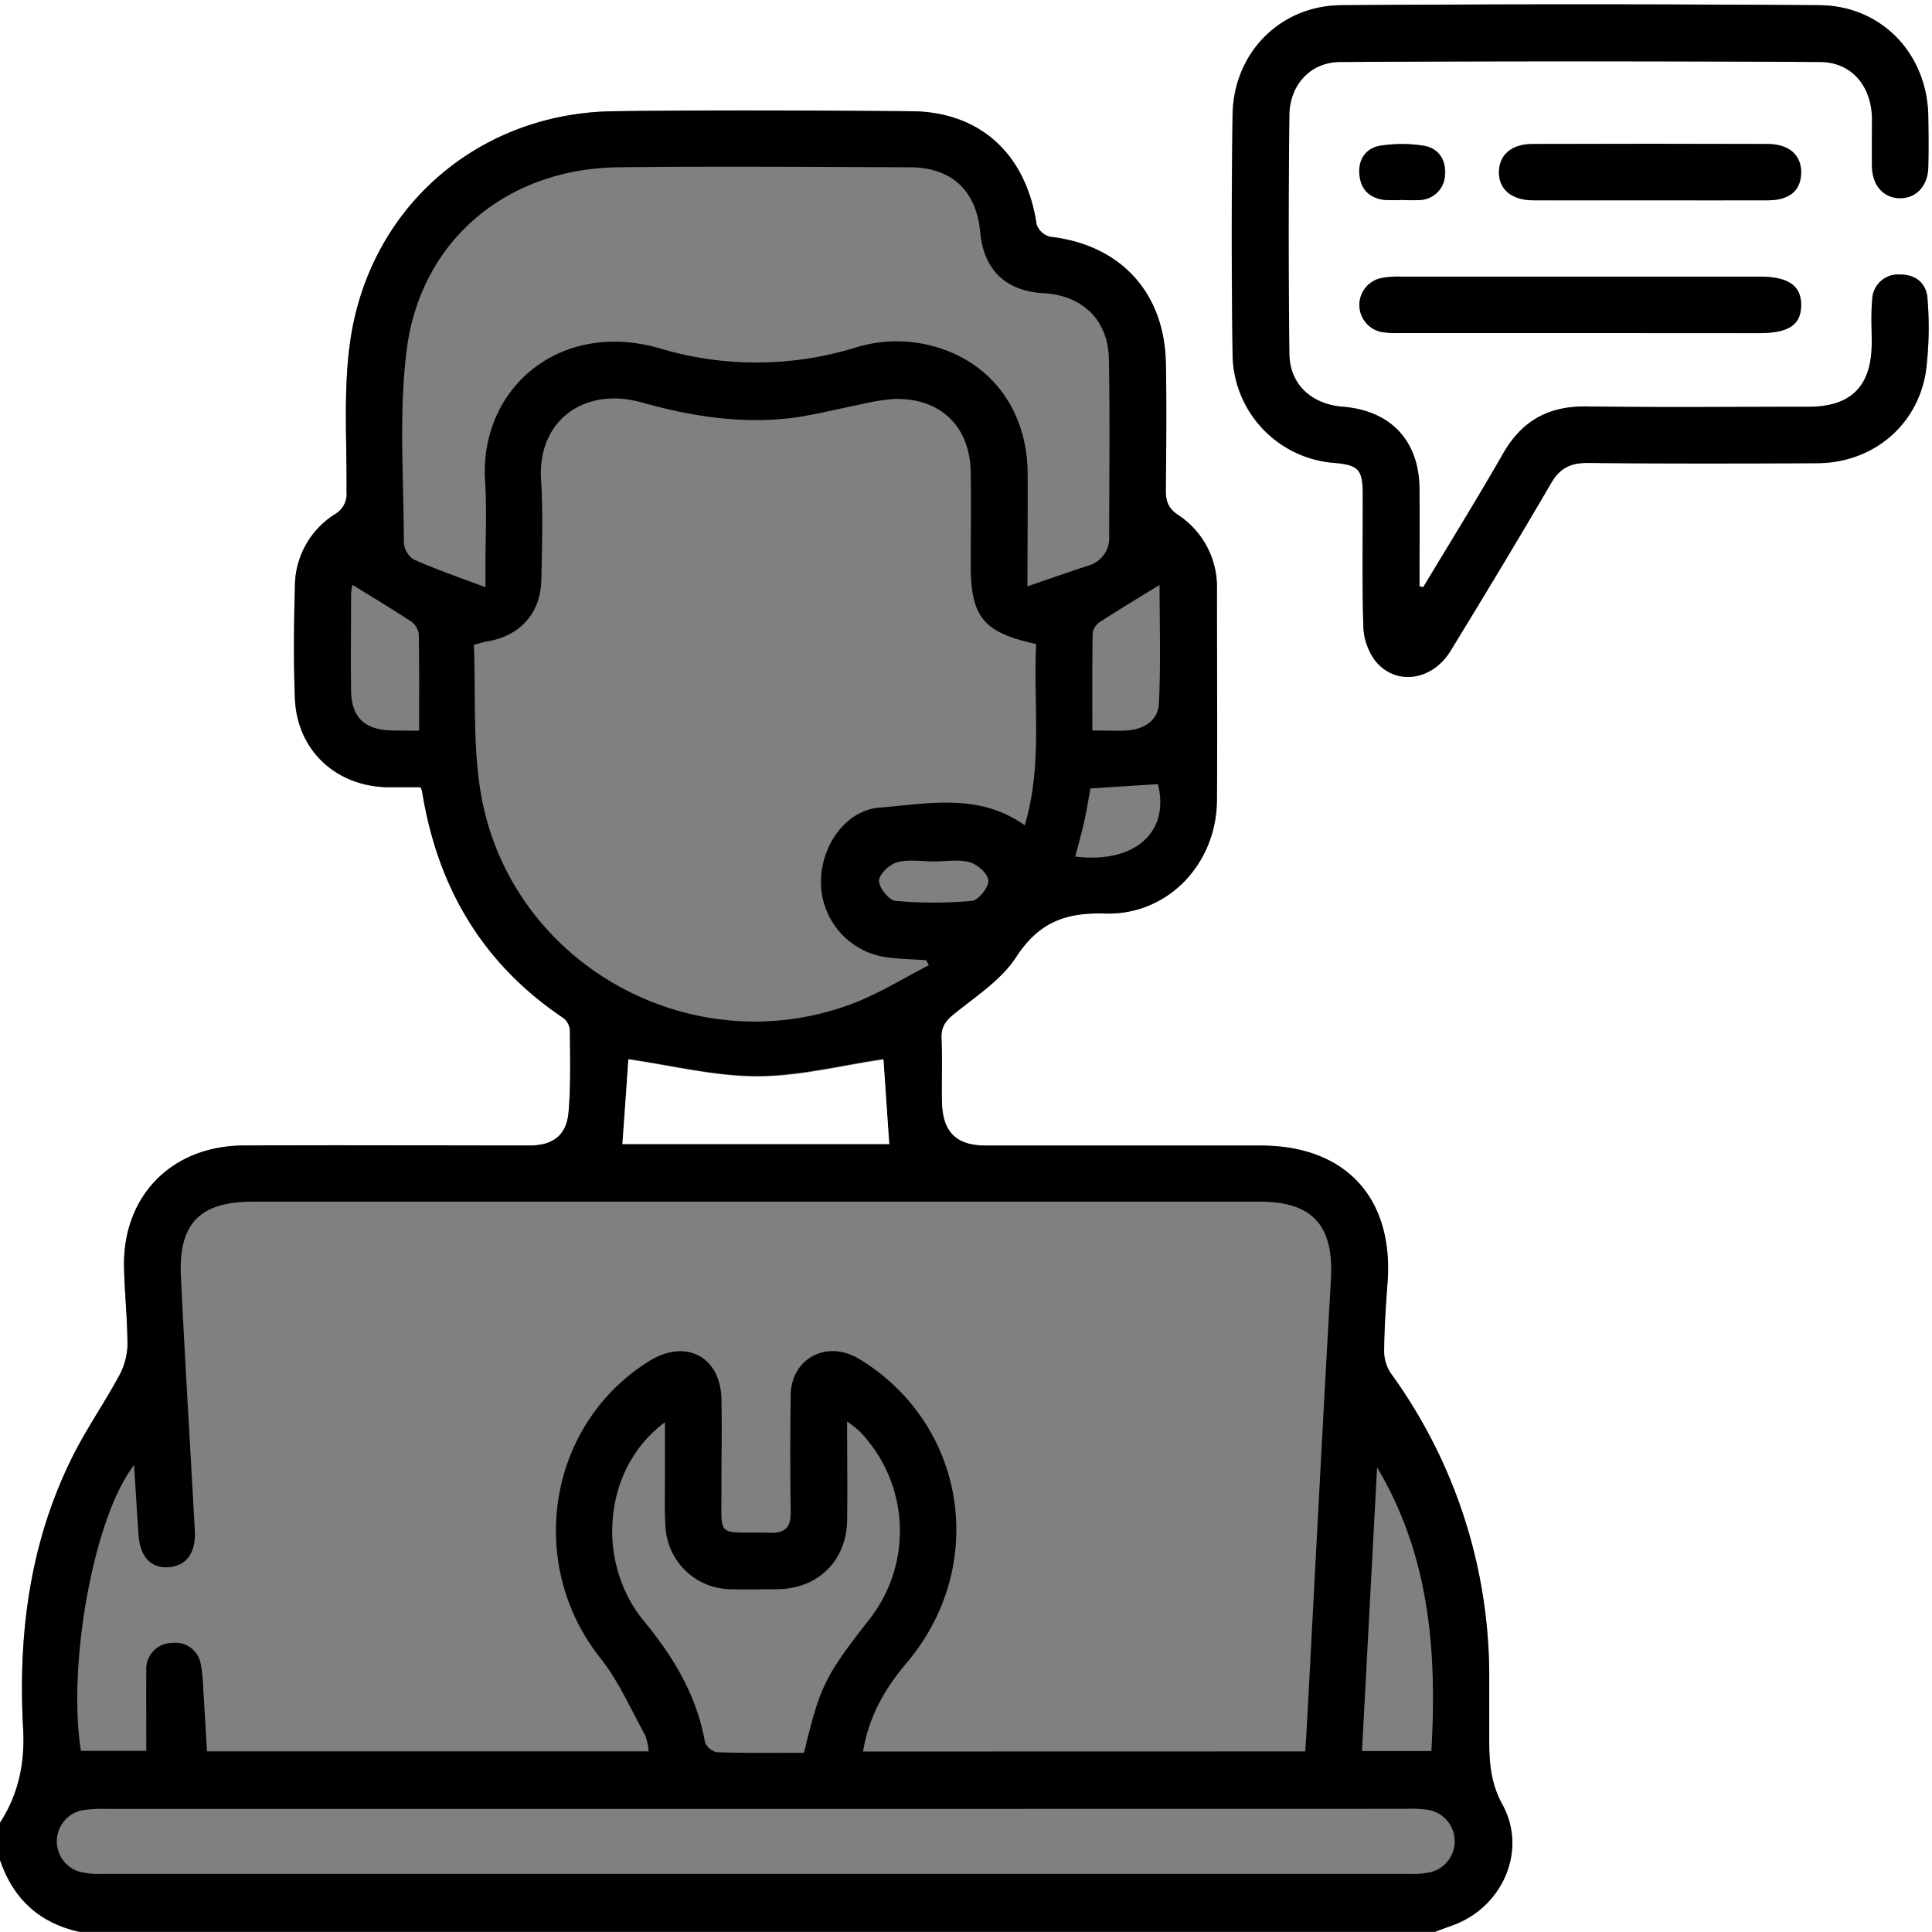 <svg xmlns="http://www.w3.org/2000/svg" id="Layer_1" data-name="Layer 1" viewBox="0 0 384 384"><rect x="0" y="0" width="384" height="384" fill="#808080" stroke="none"/><defs><style>.cls-1{fill:#fff;}</style></defs><path class="cls-1" d="M106,591.18V228.89H490v384H391.19c1.14-.42,2.28-.86,3.43-1.27,9.93-3.54,15-14.88,10-24-2.35-4.27-2.67-8.36-2.64-12.82,0-4.11,0-8.23,0-12.34a102.46,102.46,0,0,0-19.53-60.54,7.91,7.91,0,0,1-1.39-4.4c0-4.61.35-9.22.69-13.83,1.2-16.74-8.38-27.09-25.18-27.11q-27.32,0-54.64,0c-5.83,0-8.57-2.59-8.75-8.51-.13-4.23.1-8.48-.09-12.72-.1-2.24.73-3.5,2.46-4.9,4.35-3.52,9.39-6.76,12.34-11.29,4.45-6.84,9.65-8.94,17.68-8.7,12.55.38,22.14-9.91,22.26-22.4.13-14,0-27.95,0-41.92a17.12,17.12,0,0,0-7.77-14.94c-2-1.35-2.41-2.8-2.39-4.93.07-8.48.18-17,0-25.45-.31-14-9.16-23.33-23-24.87a3.88,3.88,0,0,1-2.68-2.46C310,259.54,300.85,251.06,287.12,251c-19.71-.14-39.42-.24-59.13,0-27,.35-48.76,19.19-52.44,46.08-1.33,9.68-.59,19.66-.68,29.5a4.64,4.64,0,0,1-2.33,4.52,17,17,0,0,0-7.93,14.5c-.2,7.36-.28,14.73,0,22.08.4,10.31,8.13,17.52,18.51,17.67,2.21,0,4.42,0,6.44,0a7.45,7.45,0,0,1,.32.76c3,18.91,11.87,34.18,27.93,45a3.45,3.45,0,0,1,1.45,2.37c0,5.48.21,11-.26,16.44-.39,4.62-3.15,6.64-7.74,6.64-19,0-37.92-.08-56.88,0-14.29.08-24,10.06-23.73,24.16.11,5.24.71,10.47.68,15.7a13.62,13.62,0,0,1-1.79,6.13c-3,5.47-6.55,10.61-9.3,16.18-8.32,16.86-10.67,34.94-9.66,53.49C111,579.16,109.74,585.4,106,591.18ZM388.88,345.6l-.78-.17c0-6.46,0-12.93,0-19.39-.08-9.58-5.73-15.56-15.33-16.31-6.14-.49-10.45-4.4-10.53-10.52q-.32-23.74,0-47.51c.07-6,4.21-10.44,10.11-10.48q47.69-.28,95.39,0c6.24,0,10.15,4.74,10.3,11.08.07,3.24,0,6.49,0,9.73.09,3.76,2.31,6.22,5.53,6.26s5.55-2.4,5.66-6.12c.09-3.37.06-6.74,0-10.11-.18-12.4-9.21-22-21.66-22.13q-47.5-.33-95,0c-12.26.1-21.44,9.56-21.61,21.81q-.31,23.75,0,47.51a21.86,21.86,0,0,0,20.22,21.67c4.84.42,5.67,1.32,5.68,6.29,0,8.73-.15,17.47.12,26.19a12.11,12.11,0,0,0,2.33,6.81c4.07,5.06,11.36,4.06,15-1.93,6.75-11.06,13.44-22.16,20-33.35,1.73-3,3.83-4.06,7.24-4,15.21.15,30.42.12,45.64.05,10.89-.05,19.8-7.3,21.57-18.06a69.1,69.1,0,0,0,.35-14.53c-.15-3.1-2.3-5-5.55-4.9a5.12,5.12,0,0,0-5.44,5.05c-.28,2.84-.08,5.73-.1,8.59,0,8.54-4.08,12.63-12.57,12.64-14.71,0-29.43.14-44.14-.06-7.51-.1-12.82,2.84-16.55,9.35C399.63,328,394.19,336.75,388.88,345.6Zm30.75-50.51h35.91c5.93,0,8.4-1.63,8.45-5.51s-2.52-5.71-8.28-5.72q-35.54,0-71.07,0a19.19,19.19,0,0,0-4.09.28,5.47,5.47,0,0,0,.2,10.75,21.93,21.93,0,0,0,3.72.18Zm14.62-26.39c7.72,0,15.44,0,23.16,0,4.25,0,6.52-2,6.58-5.44s-2.36-5.74-6.73-5.75q-23.34-.06-46.68,0c-4.11,0-6.57,2.18-6.65,5.52s2.49,5.65,6.8,5.67C418.57,268.73,426.41,268.7,434.25,268.7Zm-49.72-.07a35.49,35.49,0,0,0,3.72,0,5.17,5.17,0,0,0,5-5.14c.21-2.93-1.38-5.22-4.3-5.66a27.78,27.78,0,0,0-8.49,0c-2.91.46-4.43,2.67-4.21,5.69s2,4.73,5,5.09A28.77,28.77,0,0,0,384.53,268.63Z" transform="translate(-106 -228.89)"></path><path d="M106,591.18c3.74-5.78,5-12,4.59-18.95-1-18.55,1.34-36.63,9.66-53.49,2.75-5.57,6.33-10.71,9.3-16.18a13.62,13.62,0,0,0,1.79-6.13c0-5.23-.57-10.46-.68-15.7-.3-14.1,9.44-24.08,23.73-24.16,19-.11,37.92,0,56.88,0,4.59,0,7.35-2,7.74-6.64.47-5.45.31-11,.26-16.44a3.45,3.45,0,0,0-1.45-2.37c-16.06-10.82-24.92-26.09-27.93-45a7.45,7.45,0,0,0-.32-.76c-2,0-4.23,0-6.44,0-10.38-.15-18.11-7.36-18.51-17.67-.29-7.35-.21-14.72,0-22.08a17,17,0,0,1,7.93-14.5,4.64,4.64,0,0,0,2.33-4.52c.09-9.84-.65-19.82.68-29.5C179.23,270.17,201,251.33,228,251c19.71-.26,39.42-.16,59.13,0,13.73.1,22.85,8.58,24.91,22.49a3.88,3.88,0,0,0,2.68,2.46c13.8,1.54,22.65,10.91,23,24.87.19,8.48.08,17,0,25.45,0,2.13.4,3.58,2.39,4.93a17.12,17.12,0,0,1,7.77,14.94c0,14,.1,27.95,0,41.92-.12,12.49-9.71,22.78-22.26,22.4-8-.24-13.23,1.86-17.68,8.7-2.95,4.53-8,7.77-12.34,11.29-1.73,1.4-2.56,2.66-2.46,4.9.19,4.24,0,8.49.09,12.72.18,5.92,2.92,8.51,8.75,8.51q27.33,0,54.64,0c16.8,0,26.38,10.37,25.18,27.11-.34,4.61-.65,9.22-.69,13.83a7.91,7.91,0,0,0,1.39,4.4A102.46,102.46,0,0,1,402,562.42c0,4.11,0,8.23,0,12.34,0,4.46.29,8.55,2.64,12.82,5,9.16-.05,20.5-10,24-1.15.41-2.29.85-3.43,1.27H121.72c-7.93-1.77-13.11-6.57-15.72-14.22ZM365.43,577c.1-1.65.21-3.12.29-4.58,1.59-29.76,3.12-59.52,4.81-89.27.61-10.63-3.59-15.42-14.13-15.42H156.24c-10.51,0-14.79,4.33-14.28,14.91.81,16.82,1.84,33.62,2.76,50.43.24,4.43-1.61,7-5.12,7.3s-5.75-1.95-6.06-6.38-.58-9-.89-13.92c-8,10.32-13.29,39.49-10.57,56.82h13c0-5.59-.05-10.81,0-16a5.15,5.15,0,0,1,5.07-5.45,5.09,5.09,0,0,1,5.75,4.24,27.64,27.64,0,0,1,.49,4.82c.27,4.18.51,8.36.75,12.49h87.78a12,12,0,0,0-.66-3.17c-2.88-5.17-5.27-10.76-8.91-15.34-14.94-18.77-10.51-46.6,9.77-59.11,7.2-4.45,14.09-.83,14.27,7.58.12,5.74,0,11.48,0,17.21.09,10.9-1.34,9.1,9.69,9.38,3.17.08,4.13-1.23,4.08-4.22q-.18-11.6,0-23.2c.12-7,6.77-10.8,13-7.46a30.77,30.77,0,0,1,3.46,2.22c19,13.81,22,40.23,6.66,58.42-4.35,5.14-7.6,10.71-8.74,17.72Zm-53.49-220.1c-10.55-2.32-13-5.37-13-15.81,0-6.11.09-12.23,0-18.34-.15-9.18-6.07-14.83-15.28-14.56a40.66,40.66,0,0,0-6.61,1.08c-4.4.86-8.74,2-13.17,2.62-10.3,1.35-20.35-.21-30.29-3-11.35-3.22-20.79,3.5-20.05,15.36.41,6.59.18,13.22.06,19.83s-4.15,11.19-10.75,12.29c-.71.12-1.4.35-2.66.67.38,9.76-.23,19.61,1.31,29.11,5.57,34.25,42.09,54.66,74.51,42,5.06-2,9.74-4.92,14.6-7.41l-.52-1c-2.84-.21-5.72-.22-8.53-.69a15.09,15.09,0,0,1-12.38-14.41c-.23-7.25,4.69-14.7,11.69-15.24,9.58-.74,19.64-3,28.8,3.52C313.26,381,311.36,369,311.94,356.94Zm-1.73-11.47c4.36-1.49,8.19-2.83,12.05-4.11a5.68,5.68,0,0,0,4.2-5.92c0-11.72.16-23.45-.06-35.18-.15-7.76-5.29-12.63-13-13.06-7.52-.42-11.89-4.63-12.58-12.15-.77-8.24-5.65-12.85-14-12.87-19.33-.07-38.67-.22-58,0-22.13.28-39.29,14.57-42,36.41-1.57,12.54-.57,25.4-.55,38.11a4.41,4.41,0,0,0,1.9,3.4c4.47,2,9.11,3.58,14.32,5.55v-4.63c0-5.49.28-11-.07-16.46-1.18-18.34,14.72-32.11,34.61-26.42a67,67,0,0,0,39-.12,27.62,27.62,0,0,1,16.94.17c10.57,3.47,17.11,12.72,17.28,24.55C310.3,330.11,310.21,337.45,310.21,345.47Zm-53.74,243q-64.73,0-129.44,0a23.64,23.64,0,0,0-4.84.3,6.3,6.3,0,0,0-.61,12.11,14.48,14.48,0,0,0,4.42.51q130.19,0,260.38,0a15.8,15.8,0,0,0,4.07-.38,6.33,6.33,0,0,0-.45-12.33,23.72,23.72,0,0,0-4.47-.23Zm9.35-11.24C269,564,269.93,562.11,278.6,551a28.5,28.5,0,0,0-1.7-37.58,24,24,0,0,0-2.53-2c0,7,.09,13.33,0,19.68-.13,8-5.77,13.53-13.76,13.66-3.11,0-6.23.09-9.34,0a13.11,13.11,0,0,1-13-12.45c-.22-3.23-.1-6.48-.11-9.72,0-3.52,0-7,0-11-12.17,8.9-14,27.61-4.12,39.57,5.89,7.15,10.46,14.8,12.08,24a3.3,3.3,0,0,0,2.37,2C254.22,577.36,259.94,577.27,265.82,577.27Zm-36.11-121h53c-.41-6-.81-11.8-1.15-16.82-8.29,1.2-16.72,3.38-25.14,3.38s-17.06-2.17-25.55-3.39C230.55,444.56,230.14,450.35,229.71,456.3Zm150,64.32c-1,18.74-2,37.49-3,56.41h13.79C391.61,557.28,390.22,538.23,379.75,520.62ZM323.11,374.08c2.69,0,4.81.11,6.91,0,3.37-.21,6.16-2.06,6.32-5.3.4-8.14.13-16.31.13-23.63-3.9,2.4-7.93,4.82-11.86,7.37a3.24,3.24,0,0,0-1.43,2.2C323.06,361,323.11,367.35,323.11,374.08Zm-133.81,0c0-6.72.06-12.93-.07-19.14a3.62,3.62,0,0,0-1.51-2.52c-3.84-2.53-7.79-4.89-11.67-7.29a9.07,9.07,0,0,0-.27,1.95c0,6.35-.09,12.71,0,19.06.08,5.38,2.73,7.86,8.19,7.93C185.57,374.12,187.17,374.11,189.3,374.11ZM322.74,385.6c-.44,2.35-.78,4.55-1.27,6.72s-1.16,4.53-1.76,6.82c11.91,1.44,18.82-4.88,16.44-14.4Zm-31,14.51c-2.48,0-5.09-.46-7.41.16-1.52.41-3.58,2.35-3.62,3.67s1.95,3.86,3.24,4a83.2,83.2,0,0,0,15.22,0c1.29-.12,3.32-2.63,3.27-4s-2.13-3.22-3.66-3.66C296.61,399.64,294.11,400.11,291.75,400.11Z" transform="translate(-106 -228.89)"></path><path class="cls-1" d="M106,598.67c2.61,7.65,7.79,12.45,15.72,14.22H106Z" transform="translate(-106 -228.89)"></path><path d="M388.88,345.6c5.31-8.85,10.75-17.62,15.88-26.58,3.73-6.51,9-9.45,16.55-9.35,14.71.2,29.43.07,44.14.06,8.49,0,12.54-4.1,12.57-12.64,0-2.86-.18-5.75.1-8.59a5.12,5.12,0,0,1,5.44-5.05c3.25-.05,5.4,1.8,5.55,4.9a69.1,69.1,0,0,1-.35,14.53c-1.77,10.76-10.68,18-21.57,18.06-15.22.07-30.43.1-45.64-.05-3.41,0-5.51,1.06-7.24,4-6.53,11.19-13.22,22.29-20,33.35-3.67,6-11,7-15,1.93a12.11,12.11,0,0,1-2.33-6.81c-.27-8.72-.1-17.46-.12-26.19,0-5-.84-5.87-5.68-6.29A21.86,21.86,0,0,1,351,299.24q-.34-23.76,0-47.51c.17-12.25,9.35-21.71,21.61-21.81q47.51-.34,95,0c12.45.09,21.48,9.73,21.66,22.13.05,3.37.08,6.74,0,10.11-.11,3.72-2.44,6.17-5.66,6.12s-5.44-2.5-5.53-6.26c-.07-3.24,0-6.49,0-9.73-.15-6.34-4.06-11.05-10.3-11.08q-47.7-.27-95.39,0c-5.9,0-10,4.52-10.11,10.48q-.27,23.76,0,47.51c.08,6.12,4.39,10,10.53,10.52,9.6.75,15.25,6.73,15.33,16.31.06,6.46,0,12.93,0,19.39Z" transform="translate(-106 -228.89)"></path><path d="M419.63,295.09H384.47a21.93,21.93,0,0,1-3.72-.18,5.47,5.47,0,0,1-.2-10.75,19.19,19.19,0,0,1,4.09-.28q35.53,0,71.07,0c5.76,0,8.33,1.81,8.28,5.72s-2.52,5.5-8.45,5.51Z" transform="translate(-106 -228.89)"></path><path d="M434.25,268.7c-7.84,0-15.68,0-23.52,0-4.31,0-6.88-2.22-6.8-5.67s2.54-5.5,6.65-5.52q23.34-.08,46.68,0c4.37,0,6.8,2.19,6.73,5.75s-2.33,5.41-6.58,5.44C449.69,268.73,442,268.7,434.25,268.7Z" transform="translate(-106 -228.89)"></path><path d="M384.53,268.63a28.77,28.77,0,0,1-3.35,0c-3-.36-4.75-2.09-5-5.09s1.3-5.23,4.21-5.69a27.78,27.78,0,0,1,8.49,0c2.92.44,4.51,2.73,4.3,5.66a5.17,5.17,0,0,1-5,5.14A35.49,35.49,0,0,1,384.53,268.63Z" transform="translate(-106 -228.89)"></path><path class="cls-1" d="M229.71,456.3c.43-5.95.84-11.74,1.2-16.83,8.49,1.22,17,3.38,25.55,3.39s16.85-2.18,25.14-3.38c.34,5,.74,10.81,1.15,16.82Z" transform="translate(-106 -228.89)"></path></svg>